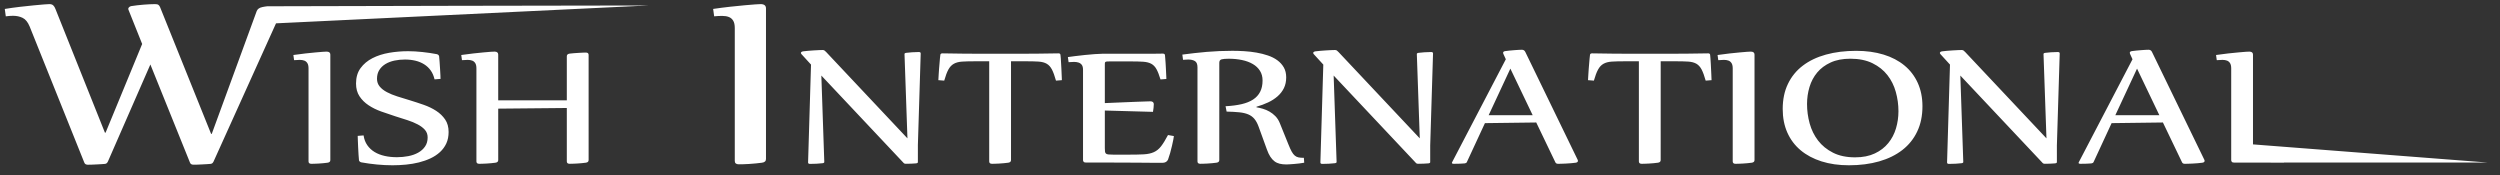 <?xml version="1.0" encoding="utf-8"?>
<!-- Generator: Adobe Illustrator 15.1.0, SVG Export Plug-In . SVG Version: 6.00 Build 0)  -->
<!DOCTYPE svg PUBLIC "-//W3C//DTD SVG 1.1//EN" "http://www.w3.org/Graphics/SVG/1.1/DTD/svg11.dtd">
<svg version="1.1" xmlns="http://www.w3.org/2000/svg" xmlns:xlink="http://www.w3.org/1999/xlink" x="0px" y="0px" width="180.5px"
	 height="12.667px" viewBox="0 0 180.5 12.667" enable-background="new 0 0 180.5 12.667" xml:space="preserve">
<rect x="0" y="0" width="180.5" height="12.667" fill="#333333" stroke="none"/>
<g id="Calque_1">
</g>
<g id="Calque_2">
	<g>
		<path fill="#FFFFFF" d="M34.172,3.859c-0.274,0.03-0.563,0.067-0.869,0.112l0.051,0.373c0.147-0.014,0.284-0.021,0.411-0.021
			c0.128,0,0.238,0.019,0.331,0.054c0.093,0.036,0.167,0.1,0.221,0.188c0.053,0.088,0.08,0.213,0.08,0.376v6.715
			c0,0.113,0.068,0.17,0.203,0.17c0.045,0,0.114-0.002,0.208-0.004c0.093-0.002,0.194-0.006,0.304-0.013
			c0.11-0.006,0.223-0.016,0.339-0.025c0.115-0.011,0.221-0.022,0.317-0.036c0.136-0.018,0.203-0.081,0.203-0.189V7.844l4.953-0.047
			v3.859c0,0.112,0.068,0.169,0.203,0.169c0.045,0,0.114-0.002,0.207-0.004c0.094-0.002,0.195-0.006,0.305-0.013
			c0.11-0.006,0.223-0.016,0.339-0.025c0.115-0.011,0.221-0.022,0.317-0.036c0.136-0.018,0.203-0.081,0.203-0.189V3.964
			c0-0.113-0.067-0.169-0.203-0.169c-0.045,0-0.114,0.002-0.207,0.006c-0.093,0.004-0.195,0.01-0.305,0.016
			c-0.11,0.007-0.224,0.014-0.343,0.023c-0.118,0.009-0.223,0.019-0.313,0.031c-0.135,0.019-0.203,0.082-0.203,0.19v3.182h-4.953
			v-3.3c0-0.145-0.09-0.217-0.27-0.217c-0.04,0-0.13,0.004-0.271,0.013c-0.141,0.01-0.318,0.024-0.529,0.045
			C34.688,3.805,34.446,3.83,34.172,3.859 M30.681,9.377c0.13,0.15,0.195,0.33,0.195,0.544c0,0.257-0.062,0.476-0.187,0.656
			c-0.124,0.182-0.29,0.329-0.496,0.444c-0.207,0.116-0.443,0.199-0.709,0.251c-0.266,0.052-0.54,0.078-0.823,0.078
			c-0.317,0-0.613-0.03-0.887-0.092c-0.274-0.062-0.518-0.155-0.73-0.284c-0.212-0.129-0.387-0.293-0.526-0.492
			c-0.139-0.199-0.228-0.434-0.267-0.706l-0.425,0.034c0,0.027,0.003,0.118,0.009,0.271c0.006,0.153,0.013,0.325,0.021,0.516
			c0.008,0.189,0.018,0.377,0.03,0.559c0.011,0.185,0.022,0.323,0.033,0.417c0.006,0.032,0.024,0.062,0.055,0.091
			c0.032,0.03,0.072,0.05,0.123,0.059c0.373,0.066,0.747,0.119,1.122,0.154c0.376,0.036,0.753,0.055,1.131,0.055
			c0.316,0,0.637-0.017,0.961-0.047c0.325-0.032,0.637-0.085,0.936-0.159c0.299-0.075,0.579-0.173,0.839-0.295
			c0.259-0.122,0.486-0.272,0.681-0.451c0.195-0.178,0.347-0.387,0.458-0.626c0.11-0.239,0.165-0.515,0.165-0.826
			c0-0.356-0.084-0.657-0.25-0.901C31.973,8.383,31.756,8.174,31.488,8c-0.268-0.174-0.571-0.318-0.909-0.437
			c-0.339-0.117-0.677-0.229-1.016-0.332c-0.305-0.09-0.598-0.18-0.88-0.271c-0.282-0.09-0.532-0.192-0.749-0.308
			c-0.217-0.115-0.391-0.25-0.52-0.406c-0.13-0.155-0.195-0.342-0.195-0.559c0-0.244,0.055-0.454,0.165-0.63s0.259-0.32,0.445-0.434
			c0.187-0.112,0.402-0.195,0.645-0.248c0.243-0.052,0.497-0.077,0.763-0.077c0.271,0,0.524,0.028,0.759,0.085
			c0.234,0.057,0.445,0.144,0.631,0.261c0.187,0.118,0.344,0.266,0.471,0.445c0.127,0.178,0.219,0.392,0.276,0.641l0.432-0.034
			c0-0.027-0.003-0.111-0.008-0.251c-0.006-0.14-0.015-0.297-0.026-0.472c-0.011-0.174-0.023-0.347-0.034-0.516
			c-0.011-0.17-0.022-0.303-0.034-0.397c-0.005-0.032-0.024-0.063-0.055-0.093c-0.031-0.029-0.072-0.049-0.123-0.059
			c-0.322-0.062-0.667-0.113-1.034-0.152c-0.368-0.039-0.707-0.059-1.018-0.059c-0.469,0-0.928,0.038-1.378,0.115
			C27.646,3.89,27.245,4.019,26.891,4.2s-0.64,0.42-0.858,0.718c-0.219,0.299-0.328,0.67-0.328,1.112
			c0,0.361,0.084,0.669,0.251,0.922s0.385,0.469,0.654,0.647c0.268,0.179,0.573,0.329,0.912,0.451
			c0.34,0.122,0.679,0.236,1.019,0.346c0.3,0.094,0.59,0.187,0.87,0.277c0.281,0.091,0.53,0.193,0.747,0.309
			C30.377,9.097,30.551,9.229,30.681,9.377 M22.051,3.859c-0.274,0.03-0.564,0.067-0.869,0.112l0.051,0.373
			c0.147-0.014,0.284-0.021,0.411-0.021s0.238,0.019,0.331,0.054c0.093,0.036,0.167,0.1,0.22,0.188
			c0.054,0.088,0.081,0.213,0.081,0.376v6.715c0,0.113,0.068,0.17,0.203,0.17c0.045,0,0.114-0.002,0.207-0.004
			c0.094-0.002,0.195-0.006,0.305-0.013c0.11-0.006,0.223-0.016,0.339-0.025c0.115-0.011,0.221-0.022,0.317-0.036
			c0.136-0.018,0.203-0.081,0.203-0.189V3.944c0-0.145-0.09-0.217-0.27-0.217c-0.04,0-0.13,0.004-0.271,0.013
			c-0.142,0.01-0.318,0.024-0.529,0.045C22.568,3.805,22.325,3.83,22.051,3.859 M46.801,0.396c0,0-27.375,0.044-27.504,0.057
			c-0.129,0.014-0.25,0.032-0.363,0.059c-0.21,0.045-0.343,0.142-0.4,0.29l-3.245,8.863h-0.048L11.559,0.52
			c-0.032-0.077-0.072-0.134-0.121-0.169c-0.048-0.036-0.129-0.054-0.242-0.054c-0.218,0-0.49,0.014-0.817,0.038
			c-0.327,0.026-0.632,0.062-0.915,0.107C9.4,0.456,9.345,0.488,9.301,0.54C9.256,0.592,9.25,0.653,9.283,0.724l0.981,2.451
			l-2.64,6.402H7.575L4.003,0.646C3.962,0.537,3.91,0.451,3.846,0.39C3.781,0.328,3.688,0.297,3.567,0.297
			c-0.057,0-0.19,0.009-0.4,0.024C2.958,0.338,2.703,0.36,2.405,0.39C2.105,0.418,1.777,0.454,1.417,0.496
			c-0.36,0.042-0.717,0.093-1.072,0.15l0.073,0.533C0.516,1.166,0.605,1.157,0.691,1.15c0.085-0.006,0.168-0.01,0.248-0.01
			c0.259,0,0.491,0.05,0.697,0.15s0.373,0.306,0.502,0.615l3.948,9.832c0.024,0.065,0.06,0.107,0.109,0.126
			c0.048,0.021,0.097,0.029,0.145,0.029c0.065,0,0.153-0.001,0.266-0.004c0.113-0.004,0.231-0.008,0.352-0.016
			c0.121-0.006,0.238-0.013,0.351-0.019c0.113-0.007,0.206-0.013,0.278-0.021c0.041-0.006,0.077-0.021,0.109-0.043
			c0.033-0.022,0.065-0.065,0.097-0.131l3.064-7.004l2.858,7.081c0.024,0.065,0.06,0.107,0.109,0.126
			c0.048,0.021,0.097,0.029,0.145,0.029c0.065,0,0.153-0.001,0.266-0.004c0.113-0.004,0.231-0.008,0.352-0.016
			c0.121-0.006,0.238-0.013,0.351-0.019c0.113-0.007,0.206-0.013,0.278-0.021c0.041-0.006,0.077-0.021,0.109-0.043
			c0.033-0.022,0.065-0.065,0.097-0.131l4.507-9.973L46.801,0.396z M55.013,11.748c0.194-0.025,0.291-0.115,0.291-0.271V0.608
			c0-0.207-0.13-0.311-0.388-0.311c-0.056,0-0.186,0.007-0.387,0.02c-0.202,0.013-0.455,0.034-0.757,0.063
			c-0.303,0.028-0.65,0.063-1.042,0.105c-0.391,0.043-0.805,0.096-1.241,0.16l0.073,0.533c0.21-0.02,0.405-0.029,0.587-0.029
			c0.182,0,0.339,0.026,0.472,0.078c0.134,0.051,0.238,0.14,0.315,0.266c0.077,0.126,0.115,0.306,0.115,0.538v9.59
			c0,0.162,0.097,0.242,0.291,0.242c0.064,0,0.163-0.001,0.297-0.004c0.133-0.004,0.278-0.01,0.435-0.02
			c0.158-0.01,0.319-0.023,0.485-0.039C54.724,11.785,54.875,11.768,55.013,11.748 M66.271,10.468l0.204-6.61
			c0-0.068-0.045-0.102-0.136-0.102c-0.158,0-0.322,0.006-0.492,0.019c-0.169,0.013-0.305,0.026-0.407,0.039
			c-0.09,0.009-0.135,0.039-0.135,0.088l0.212,6.088l-5.859-6.224c-0.046-0.045-0.085-0.082-0.119-0.111
			c-0.034-0.03-0.082-0.044-0.144-0.044c-0.045,0-0.127,0.002-0.246,0.007c-0.119,0.004-0.25,0.012-0.394,0.021
			c-0.145,0.01-0.287,0.02-0.429,0.032c-0.141,0.011-0.257,0.023-0.347,0.037c-0.068,0.01-0.115,0.032-0.14,0.071
			c-0.025,0.038-0.019,0.08,0.021,0.125l0.695,0.76l-0.212,7.065c0,0.071,0.046,0.105,0.136,0.105c0.141,0,0.301-0.004,0.479-0.013
			c0.178-0.01,0.318-0.021,0.42-0.035c0.09-0.009,0.136-0.039,0.136-0.088l-0.213-6.243l5.902,6.269
			c0.028,0.036,0.056,0.062,0.085,0.078c0.028,0.016,0.067,0.023,0.118,0.023c0.13,0,0.259-0.003,0.386-0.008
			c0.127-0.004,0.242-0.012,0.343-0.021c0.091-0.01,0.136-0.039,0.136-0.089V10.468z M76.242,5.822l0.424-0.034
			c0-0.018-0.001-0.067-0.004-0.148c-0.003-0.082-0.007-0.181-0.013-0.295c-0.005-0.116-0.011-0.24-0.016-0.373
			c-0.006-0.134-0.013-0.266-0.022-0.395c-0.008-0.129-0.015-0.249-0.021-0.359c-0.005-0.111-0.014-0.199-0.025-0.263
			c-0.012-0.067-0.057-0.102-0.136-0.102c-0.509,0.01-1.002,0.017-1.48,0.021c-0.477,0.006-0.914,0.008-1.31,0.008h-2.82
			c-0.396,0-0.83-0.002-1.302-0.008c-0.472-0.005-0.962-0.012-1.471-0.021c-0.09,0-0.141,0.034-0.152,0.102
			c-0.012,0.063-0.022,0.151-0.03,0.263c-0.009,0.11-0.018,0.23-0.03,0.359c-0.011,0.129-0.022,0.261-0.034,0.395
			c-0.011,0.133-0.019,0.257-0.025,0.373c-0.006,0.114-0.011,0.213-0.017,0.295c-0.006,0.081-0.009,0.131-0.009,0.148l0.424,0.034
			c0.097-0.344,0.197-0.611,0.301-0.801c0.105-0.19,0.236-0.329,0.395-0.417c0.158-0.088,0.356-0.14,0.593-0.156
			c0.238-0.015,0.543-0.023,0.916-0.023h1.043v7.231c0,0.113,0.068,0.17,0.203,0.17c0.045,0,0.114-0.002,0.207-0.004
			c0.093-0.002,0.195-0.006,0.305-0.013c0.11-0.006,0.223-0.016,0.338-0.025c0.116-0.011,0.222-0.022,0.318-0.036
			c0.135-0.018,0.203-0.081,0.203-0.189V4.424h1.085c0.374,0,0.677,0.009,0.912,0.023c0.234,0.017,0.428,0.068,0.581,0.156
			c0.152,0.088,0.278,0.227,0.377,0.417C76.049,5.21,76.146,5.478,76.242,5.822 M84.716,10.068c0.025-0.131,0.038-0.212,0.038-0.244
			L84.33,9.749c-0.187,0.354-0.354,0.625-0.504,0.818c-0.15,0.192-0.324,0.332-0.522,0.42s-0.439,0.14-0.725,0.156
			c-0.285,0.016-0.651,0.023-1.098,0.023h-1.093c-0.153,0-0.272-0.005-0.357-0.014c-0.084-0.009-0.145-0.03-0.182-0.063
			c-0.036-0.034-0.059-0.082-0.068-0.144c-0.008-0.061-0.012-0.146-0.012-0.255V7.98l3.476,0.096
			c0.017-0.104,0.031-0.202,0.042-0.292c0.012-0.091,0.017-0.179,0.017-0.265c0-0.064-0.021-0.114-0.063-0.15
			c-0.043-0.036-0.101-0.054-0.174-0.054c-0.04,0-0.147,0.003-0.322,0.01c-0.175,0.007-0.406,0.016-0.691,0.024
			c-0.286,0.009-0.622,0.021-1.009,0.041c-0.387,0.018-0.813,0.036-1.276,0.054V4.692c0-0.059,0.001-0.104,0.004-0.139
			c0.003-0.034,0.015-0.061,0.038-0.078c0.023-0.019,0.059-0.03,0.11-0.034c0.051-0.005,0.122-0.007,0.212-0.007h1.493
			c0.373,0,0.676,0.008,0.911,0.023c0.235,0.017,0.428,0.064,0.581,0.146c0.152,0.081,0.278,0.21,0.377,0.386
			c0.099,0.177,0.197,0.425,0.293,0.747l0.423-0.034c0-0.019-0.001-0.065-0.004-0.143S84.2,5.391,84.194,5.282
			c-0.005-0.108-0.011-0.226-0.017-0.353c-0.005-0.126-0.012-0.251-0.021-0.373c-0.008-0.121-0.017-0.235-0.025-0.339
			c-0.008-0.105-0.015-0.187-0.021-0.244c-0.011-0.067-0.062-0.102-0.153-0.102c-0.254,0.004-0.486,0.006-0.695,0.009
			c-0.209,0.001-0.41,0.002-0.602,0.002h-3.086c-0.13,0-0.309,0.009-0.538,0.026c-0.228,0.019-0.465,0.039-0.711,0.063
			c-0.245,0.024-0.481,0.052-0.707,0.081c-0.226,0.028-0.399,0.052-0.517,0.069l0.051,0.369c0.135-0.013,0.267-0.02,0.394-0.02
			s0.239,0.017,0.335,0.051c0.096,0.034,0.172,0.09,0.229,0.17c0.056,0.079,0.084,0.196,0.084,0.349v6.527
			c0,0.036,0.015,0.073,0.043,0.112c0.028,0.038,0.082,0.057,0.161,0.057h1.405c0.44,0,0.863,0.002,1.267,0.004
			c0.404,0.002,0.783,0.004,1.136,0.006c0.354,0.002,0.674,0.004,0.963,0.008c0.288,0.002,0.537,0.003,0.746,0.003
			c0.203,0,0.342-0.076,0.415-0.229c0.051-0.135,0.102-0.292,0.153-0.472c0.05-0.182,0.096-0.358,0.135-0.532
			C84.658,10.352,84.69,10.199,84.716,10.068 M93.812,11.801c0.127-0.018,0.245-0.034,0.352-0.054l-0.024-0.352
			c-0.153,0-0.28-0.01-0.382-0.03s-0.191-0.062-0.271-0.129c-0.078-0.064-0.154-0.161-0.225-0.288
			c-0.07-0.126-0.148-0.295-0.232-0.507l-0.627-1.551c-0.08-0.198-0.186-0.365-0.318-0.501c-0.133-0.135-0.276-0.247-0.432-0.335
			c-0.154-0.088-0.314-0.155-0.479-0.203c-0.163-0.047-0.316-0.082-0.457-0.105v-0.04c0.3-0.087,0.58-0.19,0.84-0.312
			c0.262-0.122,0.488-0.27,0.684-0.441s0.348-0.369,0.459-0.593c0.109-0.224,0.164-0.483,0.164-0.777
			c0-0.275-0.058-0.515-0.172-0.716c-0.117-0.202-0.272-0.374-0.467-0.516c-0.195-0.144-0.423-0.258-0.684-0.346
			c-0.26-0.089-0.532-0.157-0.82-0.207c-0.289-0.051-0.583-0.084-0.882-0.103c-0.299-0.018-0.585-0.027-0.856-0.027
			c-0.632,0-1.252,0.026-1.86,0.078C86.516,3.8,85.93,3.865,85.365,3.942l0.05,0.376c0.136-0.013,0.26-0.02,0.374-0.02
			c0.197,0,0.358,0.037,0.483,0.111c0.124,0.075,0.186,0.226,0.186,0.451v6.795c0,0.113,0.068,0.17,0.204,0.17
			c0.045,0,0.114-0.002,0.207-0.004c0.093-0.002,0.194-0.006,0.305-0.013c0.11-0.006,0.222-0.016,0.338-0.025
			c0.116-0.011,0.222-0.022,0.317-0.036c0.136-0.018,0.204-0.081,0.204-0.189V4.532c0-0.136,0.056-0.218,0.169-0.248
			c0.113-0.028,0.282-0.044,0.508-0.044c0.344,0,0.666,0.032,0.965,0.095c0.299,0.063,0.559,0.159,0.778,0.288
			c0.221,0.128,0.393,0.292,0.517,0.49c0.125,0.198,0.187,0.431,0.187,0.697c0,0.32-0.058,0.593-0.174,0.817
			c-0.115,0.227-0.285,0.412-0.509,0.559c-0.223,0.146-0.502,0.258-0.835,0.335s-0.718,0.126-1.153,0.149l0.076,0.387
			c0.356,0.009,0.66,0.025,0.912,0.051c0.251,0.025,0.466,0.075,0.644,0.149c0.178,0.074,0.328,0.182,0.445,0.321
			c0.119,0.141,0.221,0.328,0.307,0.563l0.601,1.654c0.074,0.208,0.155,0.381,0.246,0.519c0.09,0.138,0.19,0.249,0.301,0.332
			c0.11,0.084,0.235,0.142,0.377,0.176s0.302,0.051,0.481,0.051c0.052,0,0.127-0.004,0.226-0.01
			c0.099-0.007,0.211-0.016,0.335-0.024C93.56,11.83,93.686,11.817,93.812,11.801 M103.262,10.468l0.203-6.61
			c0-0.068-0.045-0.102-0.137-0.102c-0.156,0-0.32,0.006-0.49,0.019s-0.307,0.026-0.408,0.039c-0.09,0.009-0.135,0.039-0.135,0.088
			l0.213,6.088l-5.859-6.224c-0.047-0.045-0.086-0.082-0.119-0.111c-0.035-0.03-0.082-0.044-0.145-0.044
			c-0.046,0-0.127,0.002-0.246,0.007c-0.119,0.004-0.25,0.012-0.395,0.021c-0.145,0.01-0.287,0.02-0.428,0.032
			c-0.142,0.011-0.258,0.023-0.348,0.037c-0.068,0.01-0.115,0.032-0.141,0.071c-0.025,0.038-0.019,0.08,0.021,0.125l0.695,0.76
			l-0.211,7.065c0,0.071,0.045,0.105,0.135,0.105c0.141,0,0.301-0.004,0.479-0.013c0.178-0.01,0.318-0.021,0.42-0.035
			c0.09-0.009,0.137-0.039,0.137-0.088l-0.213-6.243l5.902,6.269c0.027,0.036,0.055,0.062,0.084,0.078
			c0.029,0.016,0.068,0.023,0.119,0.023c0.129,0,0.258-0.003,0.385-0.008c0.127-0.004,0.242-0.012,0.344-0.021
			c0.092-0.01,0.137-0.039,0.137-0.089V10.468z M110.66,8.319h-3.18l1.568-3.365L110.66,8.319z M113.764,11.748
			c0.074-0.009,0.123-0.033,0.148-0.074c0.025-0.04,0.023-0.085-0.004-0.136l-3.783-7.791c-0.051-0.104-0.133-0.155-0.244-0.155
			c-0.047,0-0.117,0.003-0.213,0.007c-0.096,0.005-0.201,0.012-0.314,0.021s-0.23,0.021-0.352,0.031
			c-0.121,0.012-0.227,0.024-0.318,0.038c-0.107,0.014-0.16,0.054-0.16,0.122c0,0.032,0.006,0.057,0.016,0.075l0.18,0.393
			l-3.885,7.446c-0.016,0.036-0.012,0.062,0.014,0.078c0.025,0.016,0.062,0.023,0.115,0.023c0.162,0,0.311-0.003,0.439-0.008
			c0.131-0.004,0.246-0.012,0.348-0.021c0.039-0.006,0.072-0.016,0.098-0.031c0.025-0.017,0.045-0.035,0.055-0.059l1.307-2.817
			l3.705-0.047l1.383,2.881c0.033,0.067,0.098,0.102,0.193,0.102c0.047,0,0.119-0.002,0.223-0.004
			c0.102-0.002,0.215-0.006,0.338-0.013c0.125-0.006,0.25-0.016,0.377-0.025C113.555,11.773,113.666,11.761,113.764,11.748
			 M123.15,5.822l0.424-0.034c0-0.018-0.002-0.067-0.006-0.148c-0.002-0.082-0.006-0.181-0.012-0.295
			c-0.006-0.116-0.012-0.24-0.018-0.373c-0.006-0.134-0.012-0.266-0.02-0.395c-0.01-0.129-0.016-0.249-0.023-0.359
			c-0.004-0.111-0.014-0.199-0.023-0.263c-0.012-0.067-0.059-0.102-0.137-0.102c-0.51,0.01-1.002,0.017-1.479,0.021
			c-0.479,0.006-0.916,0.008-1.311,0.008h-2.82c-0.396,0-0.83-0.002-1.301-0.008c-0.473-0.005-0.963-0.012-1.473-0.021
			c-0.09,0-0.141,0.034-0.152,0.102c-0.012,0.063-0.021,0.151-0.029,0.263c-0.01,0.11-0.018,0.23-0.031,0.359
			c-0.01,0.129-0.021,0.261-0.033,0.395c-0.012,0.133-0.02,0.257-0.025,0.373c-0.006,0.114-0.01,0.213-0.018,0.295
			c-0.006,0.081-0.008,0.131-0.008,0.148l0.424,0.034c0.098-0.344,0.197-0.611,0.303-0.801c0.104-0.19,0.234-0.329,0.393-0.417
			s0.357-0.14,0.594-0.156c0.238-0.015,0.543-0.023,0.916-0.023h1.043v7.231c0,0.113,0.068,0.17,0.203,0.17
			c0.045,0,0.113-0.002,0.207-0.004c0.092-0.002,0.195-0.006,0.305-0.013c0.109-0.006,0.223-0.016,0.34-0.025
			c0.113-0.011,0.221-0.022,0.316-0.036c0.135-0.018,0.203-0.081,0.203-0.189V4.424h1.086c0.373,0,0.676,0.009,0.91,0.023
			c0.236,0.017,0.428,0.068,0.582,0.156c0.152,0.088,0.277,0.227,0.377,0.417C122.955,5.21,123.055,5.478,123.15,5.822
			 M126.473,11.748c0.135-0.018,0.203-0.081,0.203-0.189V3.944c0-0.145-0.09-0.217-0.271-0.217c-0.039,0-0.129,0.004-0.27,0.013
			c-0.143,0.01-0.318,0.024-0.529,0.045s-0.455,0.045-0.729,0.074c-0.273,0.03-0.564,0.067-0.869,0.112l0.051,0.373
			c0.146-0.014,0.285-0.021,0.412-0.021s0.236,0.019,0.33,0.054c0.094,0.036,0.166,0.1,0.221,0.188
			c0.053,0.088,0.08,0.213,0.08,0.376v6.715c0,0.113,0.068,0.17,0.203,0.17c0.045,0,0.115-0.002,0.207-0.004
			c0.094-0.002,0.195-0.006,0.305-0.013c0.111-0.006,0.223-0.016,0.338-0.025C126.271,11.773,126.377,11.761,126.473,11.748
			 M137.068,8.031c0,0.425-0.059,0.837-0.178,1.238c-0.119,0.399-0.305,0.755-0.557,1.063c-0.252,0.311-0.574,0.56-0.971,0.746
			c-0.396,0.188-0.871,0.282-1.426,0.282c-0.621,0-1.154-0.112-1.594-0.336c-0.441-0.224-0.801-0.516-1.078-0.878
			s-0.48-0.773-0.607-1.234s-0.189-0.929-0.189-1.403c0-0.426,0.059-0.834,0.178-1.229c0.119-0.393,0.303-0.741,0.555-1.044
			s0.576-0.544,0.973-0.725c0.395-0.182,0.871-0.272,1.424-0.272c0.623,0,1.154,0.109,1.596,0.326s0.801,0.503,1.078,0.858
			c0.277,0.354,0.479,0.759,0.605,1.214C137.004,7.092,137.068,7.556,137.068,8.031 M138.422,9.496
			c0.252-0.528,0.379-1.137,0.379-1.823c0-0.63-0.115-1.192-0.34-1.69c-0.227-0.497-0.547-0.917-0.963-1.258
			c-0.416-0.342-0.916-0.604-1.504-0.784s-1.246-0.271-1.975-0.271c-0.803,0-1.531,0.091-2.184,0.271s-1.211,0.448-1.674,0.801
			c-0.465,0.354-0.82,0.791-1.072,1.316c-0.252,0.524-0.377,1.128-0.377,1.811c0,0.634,0.111,1.201,0.334,1.703
			s0.543,0.927,0.959,1.276c0.416,0.348,0.918,0.616,1.508,0.804c0.592,0.188,1.25,0.281,1.979,0.281
			c0.805,0,1.531-0.094,2.184-0.281s1.211-0.462,1.674-0.821C137.814,10.47,138.172,10.026,138.422,9.496 M148.508,10.468
			l0.203-6.61c0-0.068-0.045-0.102-0.137-0.102c-0.158,0-0.32,0.006-0.492,0.019c-0.168,0.013-0.305,0.026-0.404,0.039
			c-0.092,0.009-0.137,0.039-0.137,0.088l0.213,6.088l-5.859-6.224c-0.045-0.045-0.086-0.082-0.119-0.111
			c-0.035-0.03-0.082-0.044-0.145-0.044c-0.045,0-0.127,0.002-0.246,0.007c-0.119,0.004-0.25,0.012-0.395,0.021
			c-0.143,0.01-0.287,0.02-0.428,0.032c-0.141,0.011-0.256,0.023-0.348,0.037c-0.068,0.01-0.115,0.032-0.141,0.071
			c-0.023,0.038-0.018,0.08,0.021,0.125l0.695,0.76l-0.211,7.065c0,0.071,0.045,0.105,0.135,0.105c0.143,0,0.301-0.004,0.479-0.013
			c0.178-0.01,0.318-0.021,0.42-0.035c0.092-0.009,0.137-0.039,0.137-0.088l-0.213-6.243l5.902,6.269
			c0.027,0.036,0.055,0.062,0.084,0.078c0.029,0.016,0.068,0.023,0.119,0.023c0.131,0,0.258-0.003,0.385-0.008
			c0.127-0.004,0.242-0.012,0.344-0.021c0.092-0.01,0.137-0.039,0.137-0.089V10.468z M155.906,8.319h-3.18l1.568-3.365
			L155.906,8.319z M159.01,11.748c0.072-0.009,0.123-0.033,0.148-0.074c0.025-0.04,0.023-0.085-0.004-0.136l-3.783-7.791
			c-0.051-0.104-0.133-0.155-0.246-0.155c-0.045,0-0.115,0.003-0.211,0.007c-0.096,0.005-0.199,0.012-0.312,0.021
			c-0.115,0.009-0.232,0.021-0.354,0.031c-0.121,0.012-0.227,0.024-0.316,0.038c-0.109,0.014-0.162,0.054-0.162,0.122
			c0,0.032,0.006,0.057,0.016,0.075l0.18,0.393l-3.885,7.446c-0.016,0.036-0.012,0.062,0.014,0.078
			c0.025,0.016,0.064,0.023,0.113,0.023c0.164,0,0.312-0.003,0.441-0.008c0.131-0.004,0.246-0.012,0.348-0.021
			c0.041-0.006,0.072-0.016,0.098-0.031c0.025-0.017,0.045-0.035,0.057-0.059l1.305-2.817l3.705-0.047l1.383,2.881
			c0.033,0.067,0.1,0.102,0.195,0.102c0.045,0,0.117-0.002,0.219-0.004c0.104-0.002,0.217-0.006,0.34-0.013
			c0.125-0.006,0.25-0.016,0.377-0.025C158.803,11.773,158.914,11.761,159.01,11.748 M162.666,10.425V3.944
			c0-0.145-0.09-0.217-0.271-0.217c-0.039,0-0.129,0.004-0.271,0.013c-0.141,0.01-0.316,0.024-0.527,0.045s-0.455,0.045-0.729,0.074
			c-0.273,0.03-0.564,0.067-0.869,0.112l0.051,0.373c0.146-0.014,0.283-0.021,0.41-0.021c0.129,0,0.238,0.019,0.332,0.054
			c0.094,0.036,0.166,0.1,0.221,0.188c0.053,0.088,0.08,0.213,0.08,0.376v6.628c0,0.036,0.014,0.073,0.043,0.112
			c0.027,0.038,0.082,0.057,0.16,0.057h1.404c0.852,0,1.582,0.003,2.203,0.007v-0.011h14.695L162.666,10.425z"/>
	</g>
	<g>
		<path fill="#FFFFFF" d="M1864.844,510.515c-0.274,0.03-0.562,0.067-0.869,0.112l0.051,0.373c0.146-0.014,0.284-0.021,0.411-0.021
			c0.128,0,0.238,0.019,0.331,0.054c0.093,0.036,0.167,0.1,0.221,0.188c0.053,0.088,0.08,0.213,0.08,0.376v6.715
			c0,0.113,0.068,0.17,0.203,0.17c0.045,0,0.114-0.002,0.208-0.004c0.093-0.002,0.194-0.006,0.304-0.013
			c0.11-0.006,0.223-0.016,0.34-0.025c0.115-0.011,0.221-0.022,0.316-0.036c0.137-0.018,0.203-0.081,0.203-0.189V514.5l4.953-0.047
			v3.859c0,0.112,0.068,0.169,0.203,0.169c0.045,0,0.113-0.002,0.207-0.004s0.195-0.006,0.305-0.013
			c0.109-0.006,0.223-0.016,0.339-0.025c0.115-0.011,0.222-0.022,0.317-0.036c0.136-0.018,0.203-0.081,0.203-0.189v-7.594
			c0-0.113-0.067-0.169-0.203-0.169c-0.045,0-0.114,0.002-0.207,0.006c-0.094,0.004-0.195,0.01-0.305,0.016
			c-0.11,0.007-0.225,0.014-0.344,0.023c-0.117,0.009-0.223,0.019-0.312,0.031c-0.135,0.019-0.203,0.082-0.203,0.19v3.182h-4.953
			v-3.3c0-0.145-0.09-0.217-0.27-0.217c-0.041,0-0.131,0.004-0.271,0.013c-0.141,0.01-0.318,0.024-0.529,0.045
			C1865.36,510.461,1865.117,510.485,1864.844,510.515 M1861.353,516.033c0.13,0.15,0.194,0.33,0.194,0.544
			c0,0.257-0.062,0.476-0.187,0.656c-0.124,0.182-0.29,0.329-0.495,0.444c-0.207,0.116-0.443,0.199-0.709,0.251
			c-0.267,0.052-0.541,0.078-0.824,0.078c-0.316,0-0.612-0.03-0.887-0.092c-0.273-0.062-0.518-0.155-0.729-0.284
			s-0.388-0.293-0.526-0.492s-0.229-0.434-0.268-0.706l-0.424,0.034c0,0.027,0.002,0.118,0.009,0.271
			c0.006,0.153,0.013,0.325,0.021,0.516c0.008,0.189,0.018,0.377,0.03,0.559c0.011,0.185,0.022,0.323,0.033,0.417
			c0.006,0.032,0.024,0.062,0.055,0.091c0.032,0.03,0.072,0.05,0.123,0.059c0.373,0.066,0.747,0.119,1.122,0.154
			c0.376,0.036,0.753,0.055,1.131,0.055c0.316,0,0.637-0.017,0.961-0.047c0.325-0.032,0.637-0.085,0.936-0.159
			c0.3-0.075,0.58-0.173,0.84-0.295c0.259-0.122,0.486-0.272,0.681-0.451c0.195-0.178,0.347-0.387,0.458-0.626
			c0.11-0.239,0.165-0.515,0.165-0.826c0-0.356-0.084-0.657-0.25-0.901c-0.167-0.243-0.384-0.452-0.651-0.627
			c-0.269-0.174-0.572-0.318-0.91-0.437c-0.338-0.117-0.676-0.229-1.016-0.332c-0.305-0.09-0.598-0.18-0.88-0.271
			c-0.282-0.09-0.532-0.192-0.749-0.308s-0.391-0.25-0.52-0.406c-0.131-0.155-0.195-0.342-0.195-0.559
			c0-0.244,0.055-0.454,0.165-0.63s0.259-0.32,0.444-0.434c0.188-0.112,0.402-0.195,0.646-0.248
			c0.243-0.052,0.497-0.077,0.763-0.077c0.271,0,0.524,0.028,0.76,0.085c0.233,0.057,0.445,0.144,0.631,0.261
			c0.187,0.118,0.344,0.266,0.471,0.445c0.127,0.178,0.219,0.392,0.275,0.641l0.433-0.034c0-0.027-0.003-0.111-0.008-0.251
			c-0.007-0.14-0.015-0.297-0.026-0.472c-0.011-0.174-0.023-0.347-0.033-0.516c-0.012-0.17-0.022-0.303-0.035-0.397
			c-0.004-0.032-0.023-0.063-0.055-0.093s-0.072-0.049-0.123-0.059c-0.322-0.062-0.666-0.113-1.033-0.152
			c-0.369-0.039-0.707-0.059-1.019-0.059c-0.469,0-0.928,0.038-1.378,0.115c-0.449,0.077-0.852,0.206-1.205,0.387
			s-0.641,0.42-0.857,0.718c-0.22,0.299-0.328,0.67-0.328,1.112c0,0.361,0.084,0.669,0.25,0.922
			c0.168,0.253,0.386,0.469,0.654,0.647s0.573,0.329,0.912,0.451c0.34,0.122,0.68,0.236,1.02,0.346
			c0.3,0.094,0.59,0.187,0.869,0.277c0.281,0.091,0.531,0.193,0.748,0.309C1861.049,515.753,1861.223,515.885,1861.353,516.033
			 M1852.723,510.515c-0.273,0.03-0.564,0.067-0.869,0.112l0.051,0.373c0.147-0.014,0.284-0.021,0.411-0.021
			s0.238,0.019,0.331,0.054c0.094,0.036,0.167,0.1,0.221,0.188c0.053,0.088,0.08,0.213,0.08,0.376v6.715
			c0,0.113,0.068,0.17,0.203,0.17c0.045,0,0.114-0.002,0.207-0.004c0.094-0.002,0.195-0.006,0.305-0.013
			c0.11-0.006,0.224-0.016,0.34-0.025c0.115-0.011,0.221-0.022,0.316-0.036c0.137-0.018,0.203-0.081,0.203-0.189V510.6
			c0-0.145-0.09-0.217-0.27-0.217c-0.041,0-0.131,0.004-0.271,0.013c-0.143,0.01-0.318,0.024-0.529,0.045
			S1852.996,510.485,1852.723,510.515 M1877.473,507.052c0,0-27.375,0.044-27.504,0.057c-0.129,0.014-0.25,0.032-0.363,0.059
			c-0.21,0.045-0.343,0.142-0.4,0.29l-3.244,8.863h-0.049l-3.682-9.145c-0.031-0.077-0.072-0.134-0.121-0.169
			c-0.048-0.036-0.129-0.054-0.242-0.054c-0.218,0-0.49,0.014-0.816,0.038c-0.327,0.026-0.633,0.062-0.915,0.107
			c-0.063,0.013-0.119,0.045-0.163,0.097c-0.045,0.053-0.051,0.113-0.018,0.185l0.98,2.451l-2.641,6.402h-0.049l-3.571-8.932
			c-0.041-0.109-0.093-0.195-0.157-0.256c-0.064-0.062-0.158-0.093-0.279-0.093c-0.057,0-0.189,0.009-0.4,0.024
			c-0.209,0.017-0.463,0.038-0.762,0.068c-0.299,0.028-0.627,0.063-0.986,0.105c-0.36,0.042-0.717,0.093-1.072,0.15l0.073,0.533
			c0.097-0.014,0.187-0.022,0.272-0.029c0.084-0.006,0.168-0.01,0.247-0.01c0.259,0,0.491,0.05,0.697,0.15s0.373,0.306,0.502,0.615
			l3.948,9.832c0.023,0.065,0.06,0.107,0.109,0.126c0.047,0.021,0.096,0.029,0.145,0.029c0.064,0,0.152-0.001,0.266-0.004
			c0.113-0.004,0.231-0.008,0.352-0.016c0.121-0.006,0.238-0.013,0.352-0.019c0.113-0.007,0.206-0.013,0.278-0.021
			c0.041-0.006,0.077-0.021,0.108-0.043c0.033-0.022,0.065-0.065,0.098-0.131l3.064-7.004l2.857,7.081
			c0.023,0.065,0.061,0.107,0.109,0.126c0.047,0.021,0.097,0.029,0.145,0.029c0.064,0,0.152-0.001,0.266-0.004
			c0.113-0.004,0.231-0.008,0.353-0.016c0.12-0.006,0.237-0.013,0.351-0.019c0.113-0.007,0.206-0.013,0.278-0.021
			c0.041-0.006,0.077-0.021,0.108-0.043c0.033-0.022,0.065-0.065,0.098-0.131l4.507-9.973L1877.473,507.052z M1885.685,518.403
			c0.194-0.025,0.291-0.115,0.291-0.271v-10.869c0-0.207-0.13-0.311-0.388-0.311c-0.057,0-0.187,0.007-0.387,0.02
			c-0.203,0.013-0.455,0.034-0.758,0.063c-0.303,0.028-0.65,0.063-1.042,0.105c-0.391,0.043-0.805,0.096-1.241,0.16l0.073,0.533
			c0.21-0.02,0.405-0.029,0.587-0.029s0.34,0.026,0.473,0.078c0.134,0.051,0.238,0.14,0.314,0.266
			c0.077,0.126,0.115,0.306,0.115,0.538v9.59c0,0.162,0.098,0.242,0.291,0.242c0.064,0,0.163-0.001,0.297-0.004
			c0.133-0.004,0.277-0.01,0.436-0.02s0.318-0.023,0.484-0.039C1885.396,518.44,1885.547,518.424,1885.685,518.403
			 M1896.942,517.124l0.204-6.61c0-0.068-0.045-0.102-0.136-0.102c-0.158,0-0.322,0.006-0.492,0.019
			c-0.169,0.013-0.306,0.026-0.407,0.039c-0.09,0.009-0.135,0.039-0.135,0.088l0.212,6.088l-5.858-6.224
			c-0.047-0.045-0.086-0.082-0.119-0.111c-0.034-0.03-0.082-0.044-0.145-0.044c-0.045,0-0.127,0.002-0.246,0.007
			c-0.119,0.004-0.25,0.012-0.394,0.021c-0.146,0.01-0.287,0.02-0.429,0.032c-0.142,0.011-0.258,0.023-0.348,0.037
			c-0.068,0.01-0.115,0.032-0.14,0.071c-0.025,0.038-0.019,0.08,0.021,0.125l0.695,0.76l-0.212,7.065
			c0,0.071,0.046,0.105,0.136,0.105c0.141,0,0.301-0.004,0.479-0.013c0.179-0.01,0.318-0.021,0.421-0.035
			c0.09-0.009,0.136-0.039,0.136-0.088l-0.213-6.243l5.902,6.269c0.027,0.036,0.056,0.062,0.084,0.078
			c0.029,0.016,0.067,0.023,0.119,0.023c0.129,0,0.258-0.003,0.385-0.008c0.128-0.004,0.242-0.012,0.344-0.021
			c0.091-0.01,0.136-0.039,0.136-0.089V517.124z M1906.914,512.478l0.424-0.034c0-0.018-0.002-0.067-0.004-0.148
			c-0.004-0.082-0.008-0.181-0.014-0.295c-0.005-0.116-0.011-0.24-0.016-0.373c-0.006-0.134-0.014-0.266-0.021-0.395
			c-0.009-0.129-0.016-0.249-0.021-0.359c-0.006-0.111-0.014-0.199-0.025-0.263c-0.012-0.067-0.057-0.102-0.136-0.102
			c-0.509,0.01-1.002,0.017-1.479,0.021c-0.478,0.006-0.914,0.008-1.311,0.008h-2.82c-0.396,0-0.83-0.002-1.302-0.008
			c-0.472-0.005-0.962-0.012-1.471-0.021c-0.091,0-0.142,0.034-0.152,0.102c-0.012,0.063-0.022,0.151-0.03,0.263
			c-0.009,0.11-0.018,0.23-0.029,0.359s-0.022,0.261-0.034,0.395c-0.011,0.133-0.019,0.257-0.024,0.373
			c-0.007,0.114-0.012,0.213-0.018,0.295c-0.006,0.081-0.01,0.131-0.01,0.148l0.425,0.034c0.097-0.344,0.196-0.611,0.301-0.801
			c0.104-0.19,0.235-0.329,0.396-0.417c0.158-0.088,0.355-0.14,0.593-0.156c0.237-0.015,0.543-0.023,0.916-0.023h1.043v7.231
			c0,0.113,0.067,0.17,0.202,0.17c0.046,0,0.115-0.002,0.207-0.004c0.094-0.002,0.195-0.006,0.306-0.013
			c0.11-0.006,0.224-0.016,0.338-0.025c0.116-0.011,0.222-0.022,0.317-0.036c0.136-0.018,0.203-0.081,0.203-0.189v-7.134h1.086
			c0.373,0,0.677,0.009,0.912,0.023c0.233,0.017,0.428,0.068,0.58,0.156s0.278,0.227,0.377,0.417
			C1906.721,511.866,1906.817,512.134,1906.914,512.478 M1915.388,516.724c0.024-0.131,0.038-0.212,0.038-0.244l-0.424-0.075
			c-0.188,0.354-0.354,0.625-0.504,0.818c-0.15,0.192-0.324,0.332-0.522,0.42s-0.438,0.14-0.726,0.156
			c-0.284,0.016-0.65,0.023-1.098,0.023h-1.093c-0.153,0-0.272-0.005-0.356-0.014s-0.146-0.03-0.183-0.063
			c-0.036-0.034-0.06-0.082-0.067-0.144c-0.008-0.061-0.013-0.146-0.013-0.255v-2.711l3.476,0.096
			c0.018-0.104,0.031-0.202,0.043-0.292c0.012-0.091,0.017-0.179,0.017-0.265c0-0.064-0.021-0.114-0.063-0.15
			s-0.101-0.054-0.174-0.054c-0.039,0-0.146,0.003-0.322,0.01c-0.174,0.007-0.405,0.016-0.69,0.024
			c-0.286,0.009-0.622,0.021-1.009,0.041c-0.387,0.018-0.812,0.036-1.276,0.054v-2.752c0-0.059,0.001-0.104,0.005-0.139
			c0.002-0.034,0.014-0.061,0.037-0.078c0.023-0.019,0.059-0.03,0.11-0.034c0.051-0.005,0.122-0.007,0.212-0.007h1.492
			c0.373,0,0.677,0.008,0.912,0.023c0.234,0.017,0.428,0.064,0.58,0.146c0.152,0.081,0.278,0.21,0.377,0.386
			c0.1,0.177,0.197,0.425,0.293,0.747l0.424-0.034c0-0.019-0.002-0.065-0.004-0.143c-0.004-0.077-0.008-0.169-0.014-0.278
			c-0.005-0.108-0.011-0.226-0.017-0.353c-0.005-0.126-0.013-0.251-0.021-0.373c-0.008-0.121-0.018-0.235-0.025-0.339
			c-0.008-0.105-0.016-0.187-0.021-0.244c-0.011-0.067-0.062-0.102-0.152-0.102c-0.254,0.004-0.486,0.006-0.695,0.009
			c-0.209,0.001-0.41,0.002-0.602,0.002h-3.086c-0.131,0-0.31,0.009-0.539,0.026c-0.228,0.019-0.465,0.039-0.711,0.063
			c-0.244,0.024-0.48,0.052-0.707,0.081c-0.226,0.028-0.398,0.052-0.517,0.069l0.052,0.369c0.135-0.013,0.267-0.02,0.394-0.02
			s0.239,0.017,0.335,0.051s0.172,0.09,0.229,0.17c0.057,0.079,0.084,0.196,0.084,0.349v6.527c0,0.036,0.016,0.073,0.043,0.112
			c0.028,0.038,0.082,0.057,0.162,0.057h1.404c0.439,0,0.863,0.002,1.268,0.004c0.403,0.002,0.782,0.004,1.135,0.006
			c0.354,0.002,0.675,0.004,0.964,0.008c0.288,0.002,0.536,0.003,0.745,0.003c0.203,0,0.343-0.076,0.416-0.229
			c0.051-0.135,0.102-0.292,0.152-0.472c0.051-0.182,0.096-0.358,0.135-0.532C1915.33,517.008,1915.361,516.854,1915.388,516.724
			 M1924.484,518.457c0.127-0.018,0.245-0.034,0.352-0.054l-0.024-0.352c-0.153,0-0.28-0.01-0.382-0.03s-0.191-0.062-0.271-0.129
			c-0.078-0.064-0.154-0.161-0.225-0.288c-0.07-0.126-0.148-0.295-0.232-0.507l-0.627-1.551c-0.08-0.198-0.186-0.365-0.318-0.501
			c-0.133-0.135-0.276-0.247-0.432-0.335c-0.154-0.088-0.314-0.155-0.479-0.203c-0.163-0.047-0.316-0.082-0.457-0.105v-0.04
			c0.3-0.087,0.58-0.19,0.84-0.312c0.262-0.122,0.488-0.27,0.684-0.441s0.348-0.369,0.459-0.593
			c0.109-0.224,0.164-0.483,0.164-0.777c0-0.275-0.058-0.515-0.172-0.716c-0.117-0.202-0.272-0.374-0.467-0.516
			c-0.195-0.144-0.423-0.258-0.684-0.346c-0.26-0.089-0.532-0.157-0.82-0.207c-0.289-0.051-0.583-0.084-0.882-0.103
			c-0.3-0.018-0.585-0.027-0.856-0.027c-0.632,0-1.252,0.026-1.859,0.078c-0.607,0.054-1.193,0.118-1.758,0.195l0.049,0.376
			c0.137-0.013,0.261-0.02,0.375-0.02c0.197,0,0.357,0.037,0.482,0.111c0.124,0.075,0.186,0.226,0.186,0.451v6.795
			c0,0.113,0.068,0.17,0.205,0.17c0.045,0,0.113-0.002,0.207-0.004c0.093-0.002,0.193-0.006,0.305-0.013
			c0.109-0.006,0.222-0.016,0.338-0.025c0.116-0.011,0.223-0.022,0.316-0.036c0.137-0.018,0.205-0.081,0.205-0.189v-7.026
			c0-0.136,0.056-0.218,0.168-0.248c0.113-0.028,0.283-0.044,0.508-0.044c0.345,0,0.666,0.032,0.966,0.095
			c0.299,0.063,0.56,0.159,0.778,0.288c0.221,0.128,0.393,0.292,0.517,0.49c0.125,0.198,0.187,0.431,0.187,0.697
			c0,0.32-0.058,0.593-0.174,0.817c-0.115,0.227-0.285,0.412-0.509,0.559s-0.502,0.258-0.835,0.335s-0.718,0.126-1.152,0.149
			l0.075,0.387c0.356,0.009,0.66,0.025,0.912,0.051c0.251,0.025,0.466,0.075,0.644,0.149c0.179,0.074,0.328,0.182,0.445,0.321
			c0.119,0.141,0.221,0.328,0.307,0.563l0.601,1.654c0.074,0.208,0.155,0.381,0.246,0.519c0.09,0.138,0.19,0.249,0.301,0.332
			c0.11,0.084,0.235,0.142,0.377,0.176s0.302,0.051,0.481,0.051c0.052,0,0.127-0.004,0.226-0.01
			c0.099-0.007,0.211-0.016,0.335-0.024C1924.231,518.485,1924.357,518.473,1924.484,518.457 M1933.934,517.124l0.203-6.61
			c0-0.068-0.045-0.102-0.137-0.102c-0.156,0-0.32,0.006-0.49,0.019s-0.307,0.026-0.408,0.039c-0.09,0.009-0.135,0.039-0.135,0.088
			l0.213,6.088l-5.859-6.224c-0.047-0.045-0.086-0.082-0.119-0.111c-0.035-0.03-0.082-0.044-0.145-0.044
			c-0.046,0-0.127,0.002-0.246,0.007c-0.119,0.004-0.25,0.012-0.395,0.021c-0.145,0.01-0.287,0.02-0.428,0.032
			c-0.142,0.011-0.258,0.023-0.348,0.037c-0.068,0.01-0.115,0.032-0.141,0.071c-0.025,0.038-0.019,0.08,0.021,0.125l0.695,0.76
			l-0.211,7.065c0,0.071,0.045,0.105,0.135,0.105c0.141,0,0.301-0.004,0.479-0.013c0.178-0.01,0.318-0.021,0.42-0.035
			c0.09-0.009,0.137-0.039,0.137-0.088l-0.213-6.243l5.902,6.269c0.027,0.036,0.055,0.062,0.084,0.078
			c0.029,0.016,0.068,0.023,0.119,0.023c0.129,0,0.258-0.003,0.385-0.008c0.127-0.004,0.242-0.012,0.344-0.021
			c0.092-0.01,0.137-0.039,0.137-0.089V517.124z M1941.332,514.975h-3.18l1.568-3.365L1941.332,514.975z M1944.436,518.403
			c0.074-0.009,0.123-0.033,0.148-0.074c0.025-0.04,0.023-0.085-0.004-0.136l-3.783-7.791c-0.051-0.104-0.133-0.155-0.244-0.155
			c-0.047,0-0.117,0.003-0.213,0.007c-0.096,0.005-0.201,0.012-0.314,0.021s-0.23,0.021-0.352,0.031
			c-0.121,0.012-0.227,0.024-0.318,0.038c-0.107,0.014-0.16,0.054-0.16,0.122c0,0.032,0.006,0.057,0.016,0.075l0.18,0.393
			l-3.885,7.446c-0.016,0.036-0.012,0.062,0.014,0.078c0.025,0.016,0.062,0.023,0.115,0.023c0.162,0,0.311-0.003,0.439-0.008
			c0.131-0.004,0.246-0.012,0.348-0.021c0.039-0.006,0.072-0.016,0.098-0.031c0.025-0.017,0.045-0.035,0.055-0.059l1.307-2.817
			l3.705-0.047l1.383,2.881c0.033,0.067,0.098,0.102,0.193,0.102c0.047,0,0.119-0.002,0.223-0.004
			c0.102-0.002,0.215-0.006,0.338-0.013c0.125-0.006,0.25-0.016,0.377-0.025C1944.227,518.429,1944.338,518.417,1944.436,518.403
			 M1953.822,512.478l0.424-0.034c0-0.018-0.002-0.067-0.006-0.148c-0.002-0.082-0.006-0.181-0.012-0.295
			c-0.006-0.116-0.012-0.24-0.018-0.373c-0.006-0.134-0.012-0.266-0.02-0.395c-0.01-0.129-0.016-0.249-0.023-0.359
			c-0.004-0.111-0.014-0.199-0.023-0.263c-0.012-0.067-0.059-0.102-0.137-0.102c-0.51,0.01-1.002,0.017-1.479,0.021
			c-0.479,0.006-0.916,0.008-1.311,0.008h-2.82c-0.396,0-0.83-0.002-1.301-0.008c-0.473-0.005-0.963-0.012-1.473-0.021
			c-0.09,0-0.141,0.034-0.152,0.102c-0.012,0.063-0.021,0.151-0.029,0.263c-0.01,0.11-0.018,0.23-0.031,0.359
			c-0.01,0.129-0.021,0.261-0.033,0.395c-0.012,0.133-0.02,0.257-0.025,0.373c-0.006,0.114-0.01,0.213-0.018,0.295
			c-0.006,0.081-0.008,0.131-0.008,0.148l0.424,0.034c0.098-0.344,0.197-0.611,0.303-0.801c0.104-0.19,0.234-0.329,0.393-0.417
			s0.357-0.14,0.594-0.156c0.238-0.015,0.543-0.023,0.916-0.023H1949v7.231c0,0.113,0.068,0.17,0.203,0.17
			c0.045,0,0.113-0.002,0.207-0.004c0.092-0.002,0.195-0.006,0.305-0.013c0.109-0.006,0.223-0.016,0.34-0.025
			c0.113-0.011,0.221-0.022,0.316-0.036c0.135-0.018,0.203-0.081,0.203-0.189v-7.134h1.086c0.373,0,0.676,0.009,0.91,0.023
			c0.236,0.017,0.428,0.068,0.582,0.156c0.152,0.088,0.277,0.227,0.377,0.417C1953.627,511.866,1953.727,512.134,1953.822,512.478
			 M1957.145,518.403c0.135-0.018,0.203-0.081,0.203-0.189V510.6c0-0.145-0.09-0.217-0.271-0.217c-0.039,0-0.129,0.004-0.27,0.013
			c-0.143,0.01-0.318,0.024-0.529,0.045s-0.455,0.045-0.729,0.074c-0.273,0.03-0.564,0.067-0.869,0.112l0.051,0.373
			c0.146-0.014,0.285-0.021,0.412-0.021s0.236,0.019,0.33,0.054c0.094,0.036,0.166,0.1,0.221,0.188
			c0.053,0.088,0.08,0.213,0.08,0.376v6.715c0,0.113,0.068,0.17,0.203,0.17c0.045,0,0.115-0.002,0.207-0.004
			c0.094-0.002,0.195-0.006,0.305-0.013c0.111-0.006,0.223-0.016,0.338-0.025C1956.943,518.429,1957.049,518.417,1957.145,518.403
			 M1967.74,514.687c0,0.425-0.059,0.837-0.178,1.238c-0.119,0.399-0.305,0.755-0.557,1.063c-0.252,0.311-0.574,0.56-0.971,0.746
			c-0.396,0.188-0.871,0.282-1.426,0.282c-0.621,0-1.154-0.112-1.594-0.336c-0.441-0.224-0.801-0.516-1.078-0.878
			s-0.48-0.773-0.607-1.234s-0.189-0.929-0.189-1.403c0-0.426,0.059-0.834,0.178-1.229c0.119-0.393,0.303-0.741,0.555-1.044
			s0.576-0.544,0.973-0.725c0.395-0.182,0.871-0.272,1.424-0.272c0.623,0,1.154,0.109,1.596,0.326s0.801,0.503,1.078,0.858
			c0.277,0.354,0.479,0.759,0.605,1.214C1967.676,513.748,1967.74,514.212,1967.74,514.687 M1969.094,516.151
			c0.252-0.528,0.379-1.137,0.379-1.823c0-0.63-0.115-1.192-0.34-1.69c-0.227-0.497-0.547-0.917-0.963-1.258
			c-0.416-0.342-0.916-0.604-1.504-0.784s-1.246-0.271-1.975-0.271c-0.803,0-1.531,0.091-2.184,0.271s-1.211,0.448-1.674,0.801
			c-0.465,0.354-0.82,0.791-1.072,1.316c-0.252,0.524-0.377,1.128-0.377,1.811c0,0.634,0.111,1.201,0.334,1.703
			s0.543,0.927,0.959,1.276c0.416,0.348,0.918,0.616,1.508,0.804c0.592,0.188,1.25,0.281,1.979,0.281
			c0.805,0,1.531-0.094,2.184-0.281s1.211-0.462,1.674-0.821C1968.486,517.126,1968.844,516.682,1969.094,516.151 M1979.18,517.124
			l0.203-6.61c0-0.068-0.045-0.102-0.137-0.102c-0.158,0-0.32,0.006-0.492,0.019c-0.168,0.013-0.305,0.026-0.404,0.039
			c-0.092,0.009-0.137,0.039-0.137,0.088l0.213,6.088l-5.859-6.224c-0.045-0.045-0.086-0.082-0.119-0.111
			c-0.035-0.03-0.082-0.044-0.145-0.044c-0.045,0-0.127,0.002-0.246,0.007c-0.119,0.004-0.25,0.012-0.395,0.021
			c-0.143,0.01-0.287,0.02-0.428,0.032c-0.141,0.011-0.256,0.023-0.348,0.037c-0.068,0.01-0.115,0.032-0.141,0.071
			c-0.023,0.038-0.018,0.08,0.021,0.125l0.695,0.76l-0.211,7.065c0,0.071,0.045,0.105,0.135,0.105c0.143,0,0.301-0.004,0.479-0.013
			c0.178-0.01,0.318-0.021,0.42-0.035c0.092-0.009,0.137-0.039,0.137-0.088l-0.213-6.243l5.902,6.269
			c0.027,0.036,0.055,0.062,0.084,0.078c0.029,0.016,0.068,0.023,0.119,0.023c0.131,0,0.258-0.003,0.385-0.008
			c0.127-0.004,0.242-0.012,0.344-0.021c0.092-0.01,0.137-0.039,0.137-0.089V517.124z M1986.578,514.975h-3.18l1.568-3.365
			L1986.578,514.975z M1989.682,518.403c0.072-0.009,0.123-0.033,0.148-0.074c0.025-0.04,0.023-0.085-0.004-0.136l-3.783-7.791
			c-0.051-0.104-0.133-0.155-0.246-0.155c-0.045,0-0.115,0.003-0.211,0.007c-0.096,0.005-0.199,0.012-0.312,0.021
			c-0.115,0.009-0.232,0.021-0.354,0.031c-0.121,0.012-0.227,0.024-0.316,0.038c-0.109,0.014-0.162,0.054-0.162,0.122
			c0,0.032,0.006,0.057,0.016,0.075l0.18,0.393l-3.885,7.446c-0.016,0.036-0.012,0.062,0.014,0.078
			c0.025,0.016,0.064,0.023,0.113,0.023c0.164,0,0.312-0.003,0.441-0.008c0.131-0.004,0.246-0.012,0.348-0.021
			c0.041-0.006,0.072-0.016,0.098-0.031c0.025-0.017,0.045-0.035,0.057-0.059l1.305-2.817l3.705-0.047l1.383,2.881
			c0.033,0.067,0.1,0.102,0.195,0.102c0.045,0,0.117-0.002,0.219-0.004c0.104-0.002,0.217-0.006,0.34-0.013
			c0.125-0.006,0.25-0.016,0.377-0.025C1989.475,518.429,1989.586,518.417,1989.682,518.403 M1993.338,517.081V510.6
			c0-0.145-0.09-0.217-0.271-0.217c-0.039,0-0.129,0.004-0.271,0.013c-0.141,0.01-0.316,0.024-0.527,0.045s-0.455,0.045-0.729,0.074
			c-0.273,0.03-0.564,0.067-0.869,0.112l0.051,0.373c0.146-0.014,0.283-0.021,0.41-0.021c0.129,0,0.238,0.019,0.332,0.054
			c0.094,0.036,0.166,0.1,0.221,0.188c0.053,0.088,0.08,0.213,0.08,0.376v6.628c0,0.036,0.014,0.073,0.043,0.112
			c0.027,0.038,0.082,0.057,0.16,0.057h1.404c0.852,0,1.582,0.003,2.203,0.007v-0.011h14.695L1993.338,517.081z"/>
	</g>
</g>
</svg>
